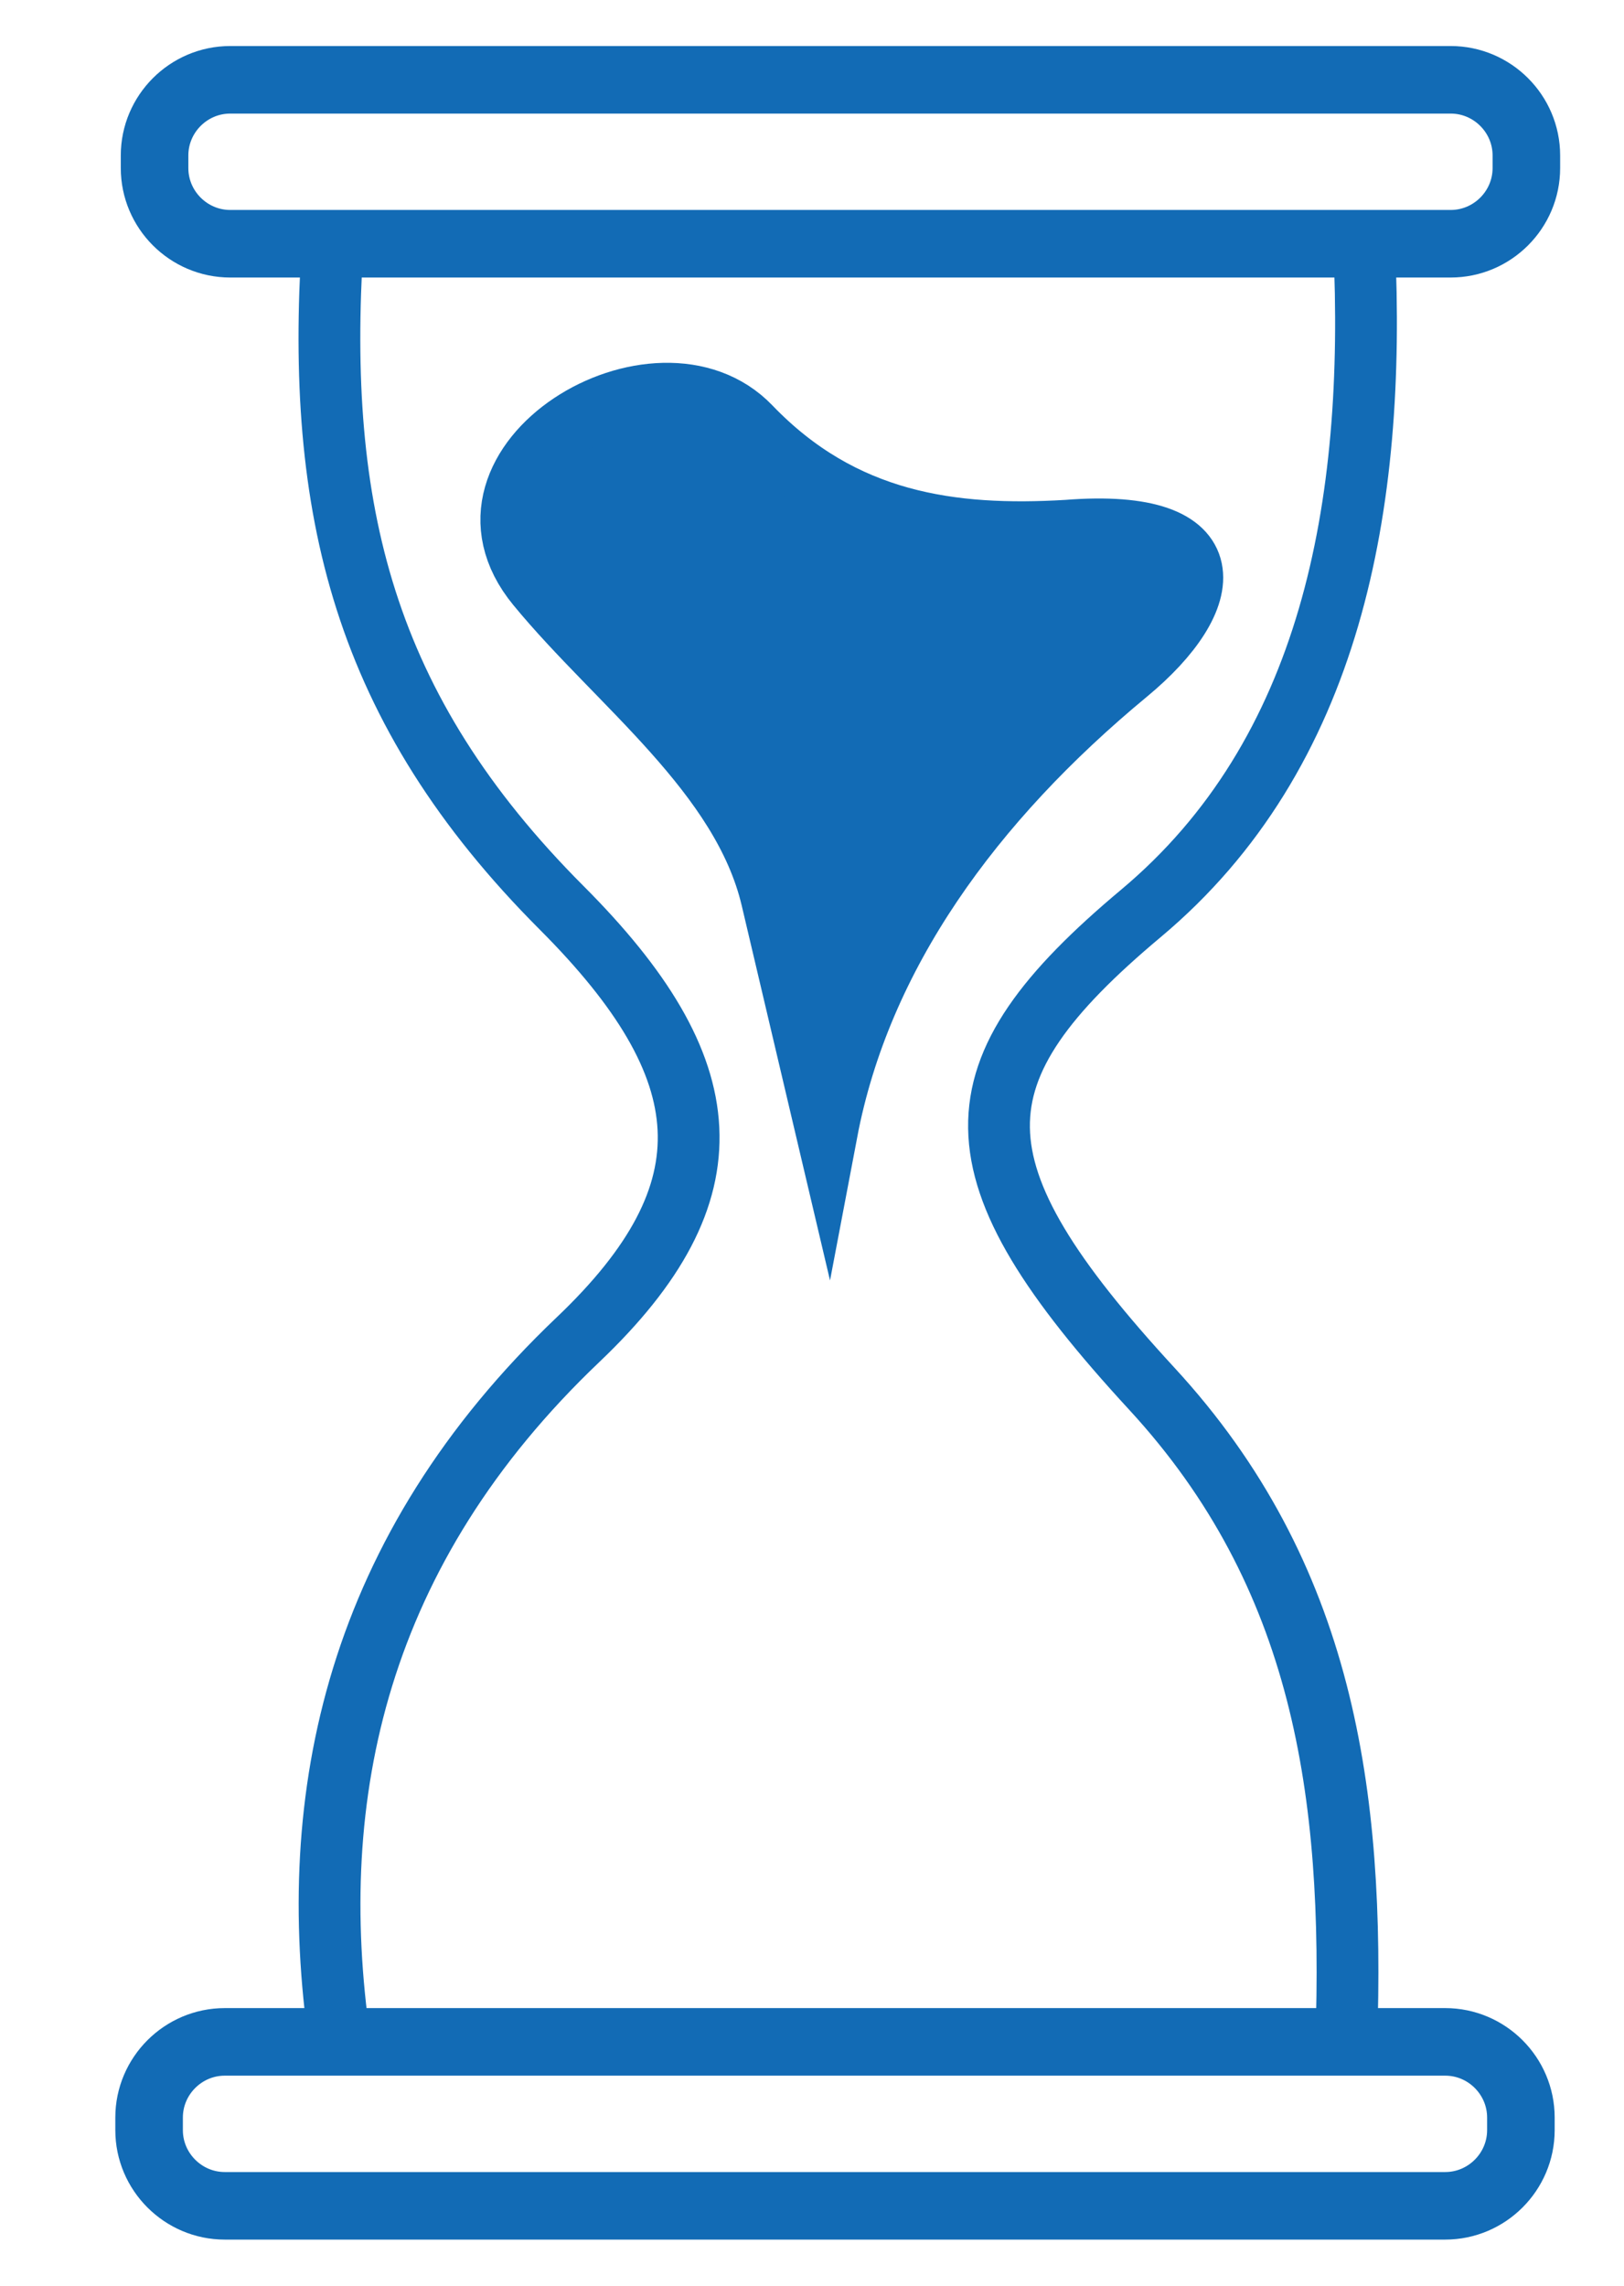 <?xml version="1.0" encoding="utf-8"?>
<!-- Generator: Adobe Illustrator 17.0.0, SVG Export Plug-In . SVG Version: 6.00 Build 0)  -->
<!DOCTYPE svg PUBLIC "-//W3C//DTD SVG 1.1//EN" "http://www.w3.org/Graphics/SVG/1.1/DTD/svg11.dtd">
<svg version="1.1" id="Capa_1" xmlns:x="http://ns.adobe.com/Extensibility/1.0/" xmlns:i="http://ns.adobe.com/AdobeIllustrator/10.0/" xmlns:graph="http://ns.adobe.com/Graphs/1.0/"
	 xmlns="http://www.w3.org/2000/svg" xmlns:xlink="http://www.w3.org/1999/xlink" xmlns:a="http://ns.adobe.com/AdobeSVGViewerExtensions/3.0/"
	 x="0px" y="0px" width="41.25px" height="58.061px" viewBox="0 0 41.25 58.061" enable-background="new 0 0 41.25 58.061"
	 xml:space="preserve">
<g>
	
		<path fill-rule="evenodd" clip-rule="evenodd" fill="none" stroke="#126BB5" stroke-width="1.716" stroke-miterlimit="22.926" d="
		M5.848,2.027h31c1.057,0,1.922,0.865,1.922,1.922v0.32c0,1.058-0.865,1.922-1.922,1.922h-31c-1.057,0-1.922-0.864-1.922-1.922
		v-0.32C3.926,2.892,4.79,2.027,5.848,2.027z"/>
	
		<path fill-rule="evenodd" clip-rule="evenodd" fill="none" stroke="#126BB5" stroke-width="1.716" stroke-miterlimit="22.926" d="
		M5.709,51.863h31c1.057,0,1.922,0.865,1.922,1.922v0.32c0,1.057-0.865,1.922-1.922,1.922h-31c-1.057,0-1.922-0.865-1.922-1.922
		v-0.32C3.787,52.728,4.652,51.863,5.709,51.863z"/>
	
		<path fill-rule="evenodd" clip-rule="evenodd" fill="none" stroke="#126BB5" stroke-width="1.569" stroke-miterlimit="22.926" d="
		M8.448,6.192c-0.429,6.723,0.758,11.798,5.819,16.867c4.08,4.087,4.366,7.208,0.416,10.967c-5.613,5.342-6.96,11.556-6.053,17.838
		h25.565c0.217-6.33-0.584-11.865-4.936-16.588c-5.161-5.601-5.103-8.035-0.278-12.077c4.824-4.041,5.986-10.336,5.667-17.005H8.448
		z"/>
	
		<path fill-rule="evenodd" clip-rule="evenodd" fill="#126BB5" stroke="#126BB5" stroke-width="1.569" stroke-miterlimit="22.926" d="
		M13.643,14.868c2.051,2.496,5.213,4.787,5.96,7.952L21,28.75c0.853-4.497,3.699-8.405,7.635-11.661
		c2.261-1.87,2.591-3.933-1.527-3.609c-2.927,0.174-5.702-0.191-8.052-2.637C16.707,8.396,11.076,11.744,13.643,14.868z"/>
</g>
</svg>
